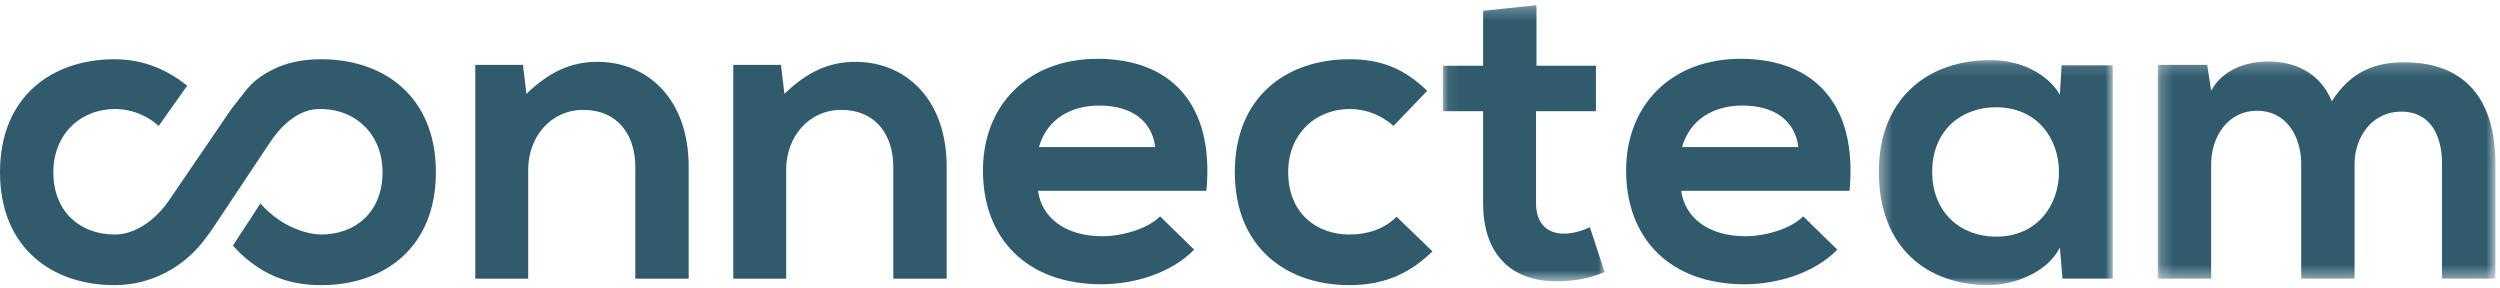 <?xml version="1.0" encoding="UTF-8"?>
<svg width="200px" height="23px" viewBox="0 0 200 23" version="1.1" xmlns="http://www.w3.org/2000/svg" xmlns:xlink="http://www.w3.org/1999/xlink">
    <!-- Generator: Sketch 52.2 (67145) - http://www.bohemiancoding.com/sketch -->
    <title>logo</title>
    <desc>Created with Sketch.</desc>
    <defs>
        <polygon id="path-1" points="13.021 0.269 0.078 0.269 0.078 22.362 13.021 22.362"></polygon>
        <polygon id="path-3" points="0.389 18.134 19.104 18.134 19.104 0.131 0.389 0.131"></polygon>
        <polygon id="path-5" points="27.224 17.614 27.224 0.236 0.219 0.236 0.219 17.614"></polygon>
    </defs>
    <g id="Page-1" stroke="none" stroke-width="1" fill="none" fill-rule="evenodd">
        <g id="logo">
            <path d="M50.826,22.291 L50.826,13.359 C50.826,10.763 49.393,8.79 46.664,8.79 C44.04,8.79 42.256,10.971 42.256,13.567 L42.256,22.291 L38.024,22.291 L38.024,5.189 L41.836,5.189 L42.116,7.509 C43.865,5.813 45.614,4.947 47.783,4.947 C51.841,4.947 55.094,7.959 55.094,13.325 L55.094,22.291 L50.826,22.291 Z" id="Fill-1" fill="#2F5B6D"></path>
            <path d="M71.465,22.291 L71.465,13.359 C71.465,10.763 70.031,8.79 67.302,8.79 C64.679,8.79 62.895,10.971 62.895,13.567 L62.895,22.291 L58.662,22.291 L58.662,5.189 L62.475,5.189 L62.755,7.509 C64.504,5.813 66.253,4.947 68.422,4.947 C72.48,4.947 75.733,7.959 75.733,13.325 L75.733,22.291 L71.465,22.291 Z" id="Fill-3" fill="#2F5B6D"></path>
            <path d="M92.418,11.767 C92.139,9.551 90.39,8.444 87.941,8.444 C85.632,8.444 83.744,9.551 83.113,11.767 L92.418,11.767 Z M83.043,15.263 C83.323,17.375 85.177,18.898 88.186,18.898 C89.76,18.898 91.824,18.31 92.804,17.306 L95.532,19.972 C93.713,21.841 90.74,22.741 88.116,22.741 C82.169,22.741 78.636,19.107 78.636,13.636 C78.636,8.444 82.204,4.705 87.801,4.705 C93.573,4.705 97.176,8.236 96.511,15.263 L83.043,15.263 Z" id="Fill-5" fill="#2F5B6D" fill-rule="nonzero"></path>
            <path d="M114.596,20.11 C112.602,22.049 110.504,22.81 107.95,22.81 C102.948,22.81 98.785,19.833 98.785,13.775 C98.785,7.717 102.948,4.739 107.95,4.739 C110.399,4.739 112.288,5.432 114.177,7.267 L111.483,10.071 C110.469,9.171 109.209,8.721 108.02,8.721 C105.151,8.721 103.053,10.798 103.053,13.775 C103.053,17.029 105.291,18.76 107.95,18.76 C109.314,18.76 110.678,18.379 111.728,17.341 L114.596,20.11 Z" id="Fill-7" fill="#2F5B6D"></path>
            <g id="Group-11" transform="translate(115.354, 0.144)">
                <g id="Fill-9-Clipped">
                    <mask id="mask-2" fill="white">
                        <use xlink:href="#path-1"></use>
                    </mask>
                    <g id="path-1"></g>
                    <path d="M7.564,0.269 L7.564,5.115 L12.321,5.115 L12.321,8.75 L7.529,8.75 L7.529,16.124 C7.529,17.751 8.439,18.547 9.768,18.547 C10.433,18.547 11.202,18.34 11.832,18.028 L13.021,21.628 C11.797,22.113 10.783,22.321 9.488,22.355 C5.745,22.494 3.296,20.382 3.296,16.124 L3.296,8.75 L0.078,8.75 L0.078,5.115 L3.296,5.115 L3.296,0.719 L7.564,0.269 Z" id="Fill-9" fill="#2F5B6D" mask="url(#mask-2)"></path>
                </g>
            </g>
            <path d="M143.871,11.767 C143.591,9.551 141.843,8.444 139.394,8.444 C137.085,8.444 135.196,9.551 134.566,11.767 L143.871,11.767 Z M134.496,15.263 C134.776,17.375 136.63,18.898 139.639,18.898 C141.213,18.898 143.276,18.31 144.256,17.306 L146.985,19.972 C145.165,21.841 142.192,22.741 139.569,22.741 C133.622,22.741 130.089,19.107 130.089,13.636 C130.089,8.444 133.657,4.705 139.254,4.705 C145.025,4.705 148.629,8.236 147.964,15.263 L134.496,15.263 Z" id="Fill-12" fill="#2F5B6D" fill-rule="nonzero"></path>
            <g id="Group-16" transform="translate(149.918, 4.677)">
                <g id="Fill-14-Clipped">
                    <mask id="mask-4" fill="white">
                        <use xlink:href="#path-3"></use>
                    </mask>
                    <g id="path-3"></g>
                    <path d="M4.656,9.063 C4.656,12.317 6.93,14.256 9.764,14.256 C16.48,14.256 16.48,3.905 9.764,3.905 C6.93,3.905 4.656,5.809 4.656,9.063 Z M15.011,0.547 L19.104,0.547 L19.104,17.614 L15.081,17.614 L14.871,15.122 C13.891,17.13 11.198,18.099 9.274,18.133 C4.167,18.168 0.389,15.052 0.389,9.063 C0.389,3.178 4.342,0.097 9.379,0.132 C11.688,0.132 13.891,1.205 14.871,2.901 L15.011,0.547 Z" id="Fill-14" fill="#2F5B6D" fill-rule="nonzero" mask="url(#mask-4)"></path>
                </g>
            </g>
            <g id="Group-19" transform="translate(172.406, 4.677)">
                <g id="Fill-17-Clipped">
                    <mask id="mask-6" fill="white">
                        <use xlink:href="#path-5"></use>
                    </mask>
                    <g id="path-5"></g>
                    <path d="M11.692,17.614 L11.692,8.475 C11.692,6.225 10.503,4.182 8.159,4.182 C5.851,4.182 4.486,6.225 4.486,8.475 L4.486,17.614 L0.219,17.614 L0.219,0.512 L4.171,0.512 L4.486,2.59 C5.396,0.859 7.39,0.236 9.034,0.236 C11.097,0.236 13.161,1.067 14.141,3.421 C15.68,0.997 17.674,0.305 19.913,0.305 C24.81,0.305 27.224,3.282 27.224,8.406 L27.224,17.614 L22.956,17.614 L22.956,8.406 C22.956,6.155 22.011,4.251 19.703,4.251 C17.394,4.251 15.96,6.225 15.96,8.475 L15.96,17.614 L11.692,17.614 Z" id="Fill-17" fill="#2F5B6D" mask="url(#mask-6)"></path>
                </g>
            </g>
            <path d="M25.707,4.739 C23.827,4.739 22.277,5.147 20.803,6.168 C20.342,6.486 19.946,6.887 19.601,7.326 C19.151,7.898 18.523,8.699 18.41,8.863 L13.628,15.874 C12.657,17.37 11.003,18.75 9.206,18.76 C9.192,18.76 9.179,18.76 9.165,18.76 C6.507,18.76 4.268,17.029 4.268,13.775 C4.268,10.798 6.367,8.721 9.235,8.721 C10.425,8.721 11.683,9.171 12.698,10.071 L14.975,6.855 C13.484,5.671 11.613,4.739 9.165,4.739 C4.163,4.739 0,7.717 0,13.775 C0,19.833 4.163,22.811 9.165,22.811 C9.188,22.811 9.21,22.811 9.233,22.81 C11.999,22.795 14.59,21.459 16.272,19.286 C16.575,18.895 16.848,18.532 16.955,18.364 L21.548,11.47 C22.37,10.174 23.737,8.85 25.279,8.734 C25.398,8.725 25.518,8.721 25.637,8.721 C28.506,8.721 30.604,10.798 30.604,13.775 C30.604,17.029 28.366,18.76 25.707,18.76 C25.244,18.76 24.712,18.662 24.17,18.492 C22.873,18.085 21.733,17.294 20.835,16.282 L20.827,16.285 L18.632,19.652 C19.118,20.166 19.176,20.221 19.233,20.275 C21.176,22.092 23.227,22.811 25.707,22.811 C30.709,22.811 34.872,19.833 34.872,13.775 C34.872,7.717 30.709,4.739 25.707,4.739" id="Fill-20" fill="#2F5B6D"></path>
        </g>
    </g>
</svg>
